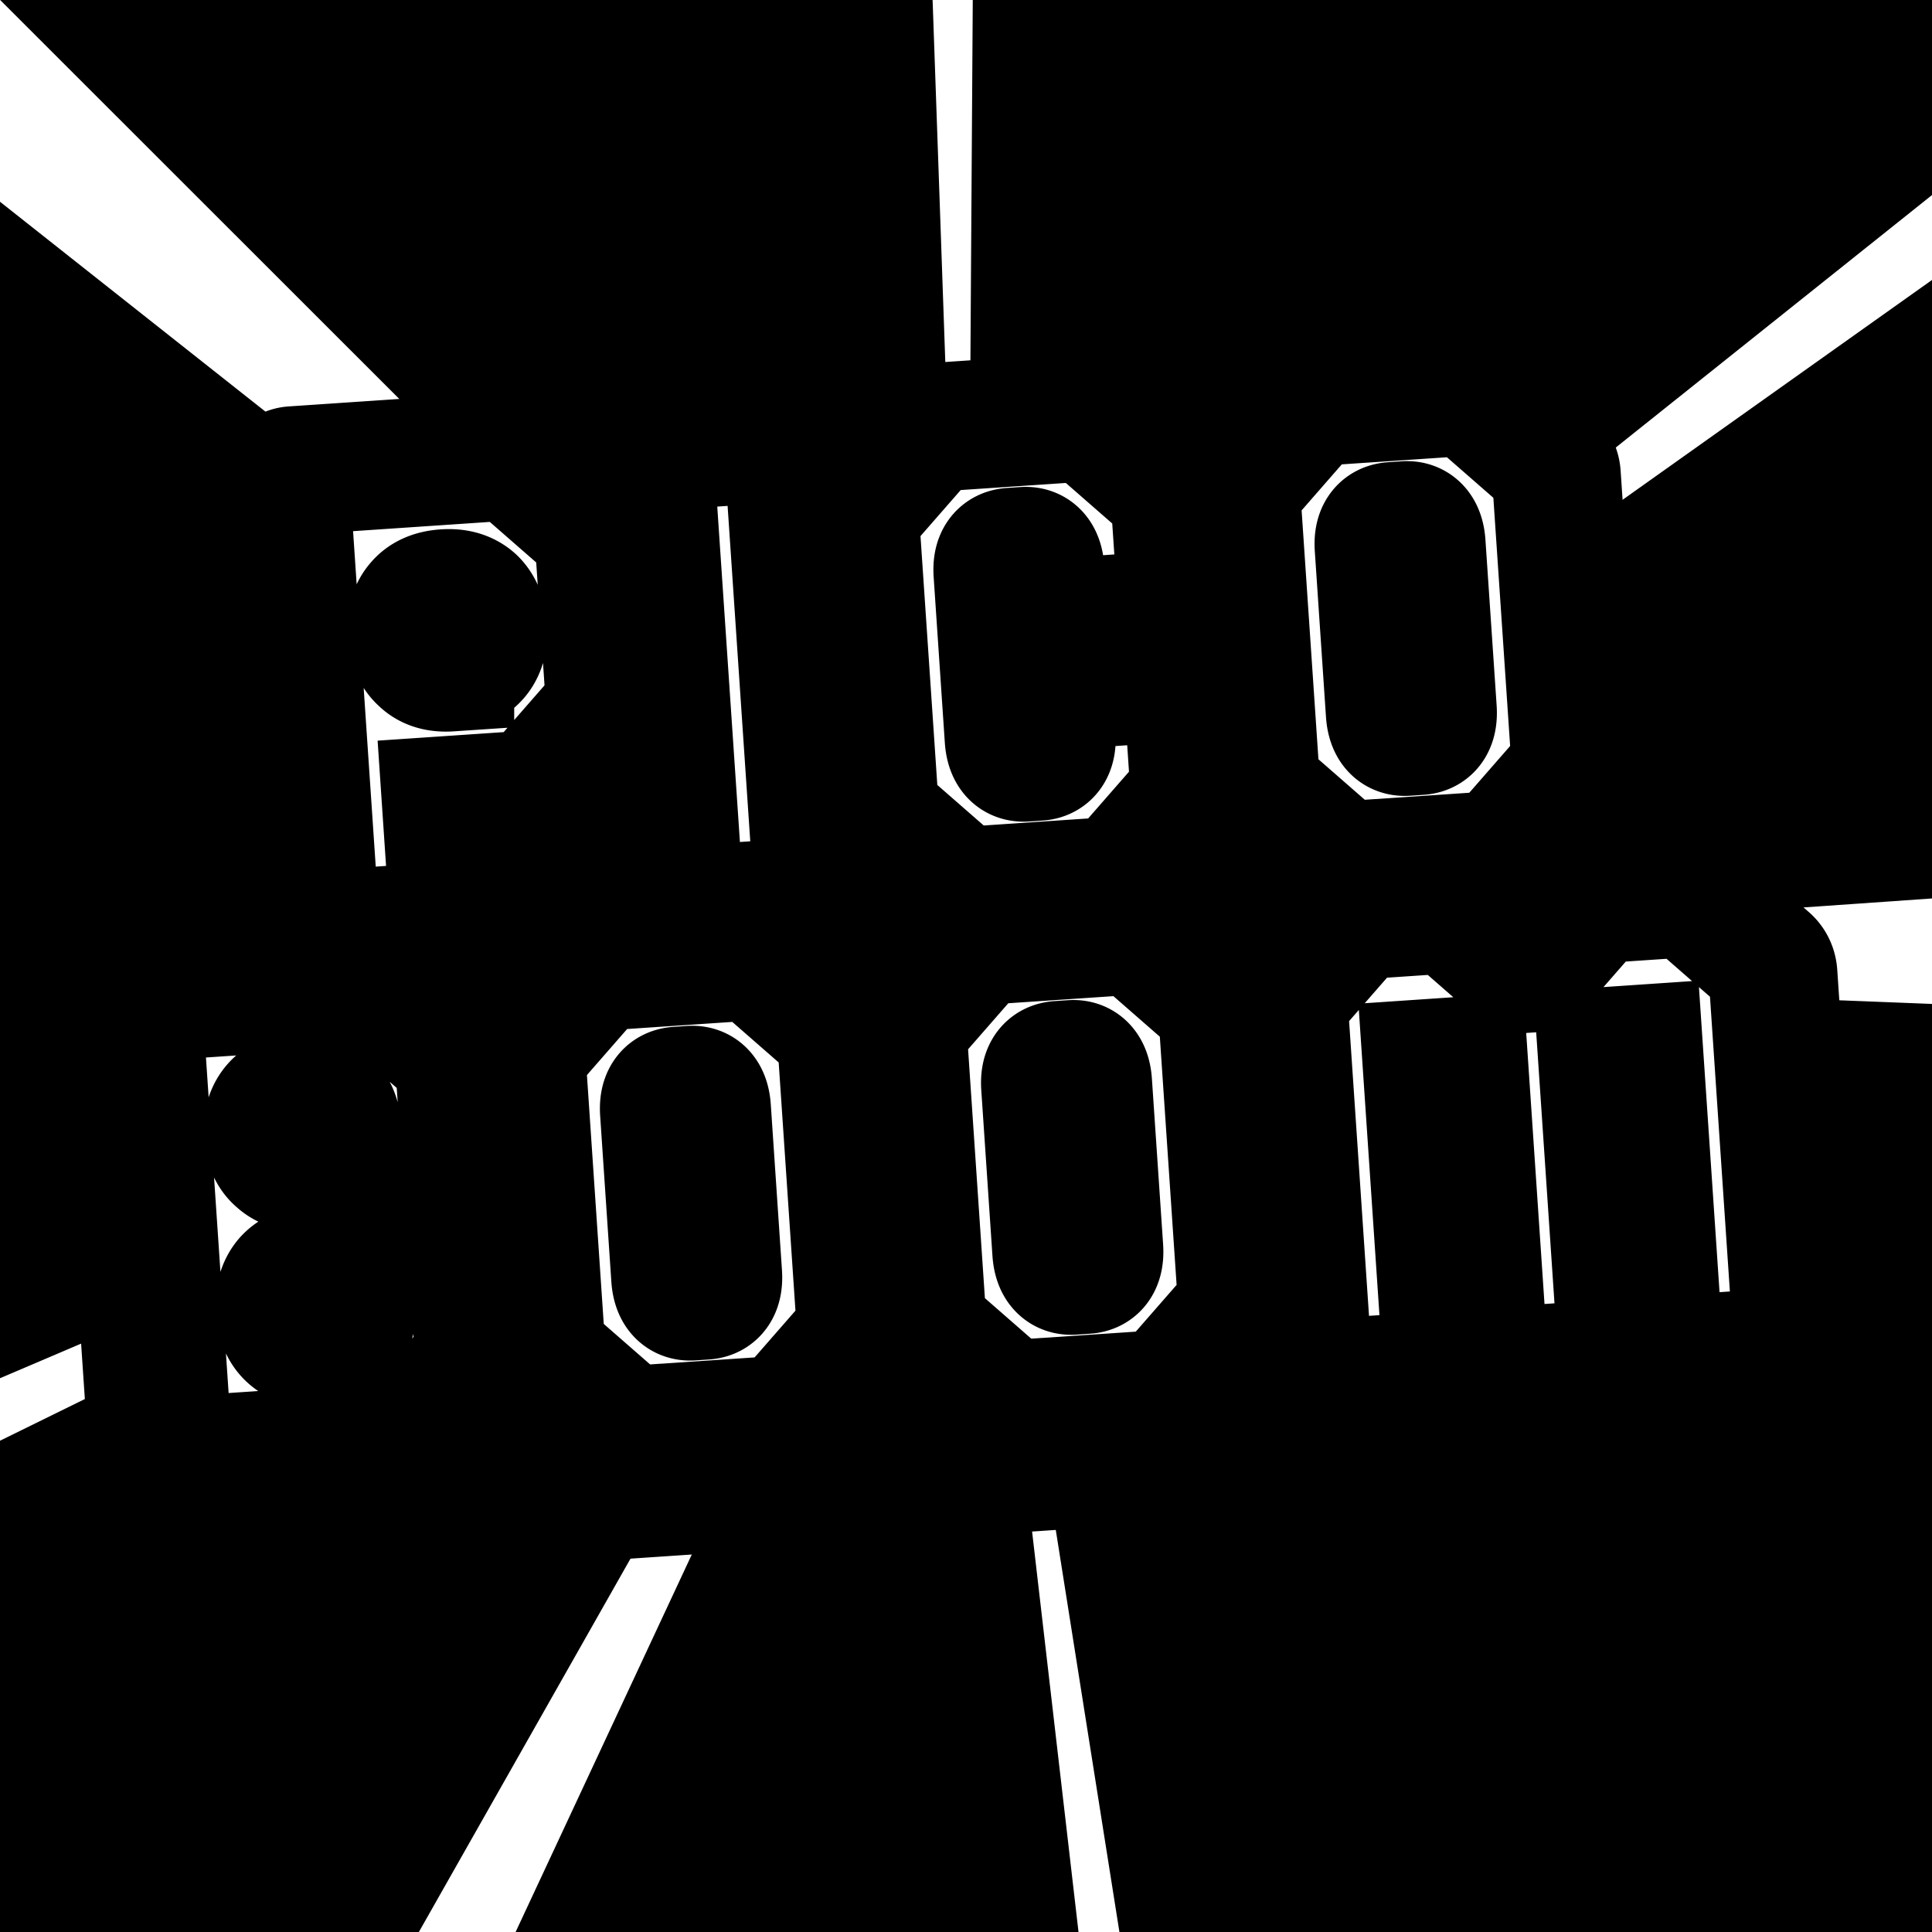 <svg width="60" height="60" fill="none" xmlns="http://www.w3.org/2000/svg"><rect width="100%" height="100%" fill="#808080" stroke="none"/><g clip-path="url(#a)"><path fill="#FF004A" style="fill:#ff004a;fill:color(display-p3 1 0 .29);fill-opacity:1" d="M0 0h60v60H0z"/><path d="m30.015 29.997 37.123-49.786L70.272.871 30.015 29.997l47.105 10.918-5.107 35.749-41.998-46.667.097 68.257H11.308l18.706-68.257-39.135 13.762 2.205-31.339 36.929 17.577L2.023-46.253l38.419 13.812-10.427 62.438Z" fill="#CC003B" style="fill:#cc003b;fill:color(display-p3 .8 0 .231);fill-opacity:1"/><path d="M30.015 29.997 67.759-.137l.413 3.026-38.157 27.108 52.237-3.649-2.569 5.606-49.667-1.956 10.952 69.198-3.072-1.228-7.88-67.971L.301 93.664l-3.218-5.567 32.931-58.1-56.813 27.912.442-3.863 56.371-24.049L-2.28 4.463l.693-6.054 31.602 31.588-2.314-65.971 2.729 2.182-.415 63.789Z" fill="#fff" style="fill:#fff;fill-opacity:1"/><path d="M47.854 42.167 44.899 13.318 9.231 16.972l-1.768 28.328 40.391-3.132Z" fill="#000" style="fill:#000;fill-opacity:1"/><mask id="b" maskUnits="userSpaceOnUse" x="1.95" y="12.17" width="56" height="38" fill="#000"><path fill="#fff" d="M1.95 12.17h56v38h-56z"/><path d="M9.745 31.029c-.184.012-.276-.068-.288-.252l-.937-13.868c-.012-.184.068-.276.252-.288l6.539-.442c.162-.011.317.033.444.144l2.308 2.016c.127.111.202.258.213.42l.336 4.972c.012.173-.044.318-.154.445l-2.016 2.308c-.111.127-.258.202-.42.213l-2.497.169.245 3.621c.012.184-.068.276-.252.288l-3.772.255Zm3.891-8.309c.357-.024.62-.14.801-.358.171-.207.249-.495.224-.862-.025-.367-.141-.642-.338-.824-.208-.181-.484-.26-.841-.236-.357.024-.62.14-.791.347-.181.208-.26.495-.235.863.025.367.141.642.349.823.198.193.474.272.831.248Zm7.419 7.545c-.184.012-.276-.068-.288-.252l-.937-13.867c-.012-.184.068-.276.252-.288l3.772-.255c.184-.012.276.068.288.252l.937 13.867c.012.184-.068.276-.252.288l-3.772.255Zm11.478-8.919c-.303.021-.468-.175-.496-.585l-.071-1.059c-.027-.4-.192-.595-.484-.575l-.411.028c-.303.02-.44.236-.413.636l.348 5.145c.028.411.193.606.495.586l.411-.028c.292-.02.429-.235.402-.646l-.065-.962c-.025-.378.123-.584.415-.604l3.459-.234c.259-.018.424.167.448.523l.192 2.843c.012.173-.044.318-.155.445l-2.016 2.308c-.111.127-.247.201-.42.213l-4.399.297c-.162.011-.318-.044-.445-.155l-2.308-2.016c-.127-.111-.191-.248-.202-.421l-.599-8.863c-.011-.162.033-.317.144-.444l2.016-2.308c.111-.127.259-.191.421-.202l4.399-.297c.173-.012.317.033.444.144l2.308 2.016c.127.111.202.258.213.42l.197 2.918c.028.411-.11.626-.402.646l-3.426.231Zm9.077 7.53c-.162.011-.318-.044-.445-.154l-2.308-2.016c-.127-.111-.19-.248-.202-.421l-.599-8.863c-.011-.162.033-.317.144-.444l2.016-2.308c.111-.127.259-.191.421-.202l4.399-.297c.173-.012.317.033.444.144l2.308 2.016c.127.111.202.258.213.42l.599 8.863c.012.173-.044.318-.155.445l-2.016 2.308c-.111.127-.247.201-.42.213l-4.399.297Zm1.728-4.156.411-.028c.292-.02.429-.235.402-.646l-.347-5.145c-.027-.4-.192-.595-.484-.575l-.411.028c-.303.02-.44.236-.413.636l.347 5.145c.028.411.193.606.496.585ZM5.176 47.374c-.184.012-.276-.068-.288-.252L3.951 33.255c-.013-.184.068-.276.252-.288l6.788-.459c.162-.011.317.033.444.144l2.308 2.016c.127.111.191.259.202.421l.153 2.27c.005.076-.002.131-.032.176a1.408 1.408 0 0 1-.119.16l-1.595 1.628-.152.325.199.367 1.799 1.399.139.132c.035.041.051.105.056.181l.15 2.227c.012.173-.033.317-.144.444l-2.016 2.308c-.111.127-.258.202-.42.213l-6.788.459Zm3.965-9.139c.335-.023.599-.138.769-.345.171-.196.25-.473.226-.83-.023-.346-.139-.61-.336-.792-.196-.171-.473-.25-.808-.228-.335.023-.588.137-.759.334-.181.208-.261.484-.237.83.024.357.14.62.347.791.197.182.463.262.798.239Zm.413 5.477c.357-.024.62-.14.802-.347s.26-.495.235-.863c-.025-.367-.141-.642-.35-.834-.208-.181-.484-.261-.841-.236-.357.024-.62.14-.802.347-.181.218-.259.506-.234.874.025.367.141.642.349.823.208.181.484.261.841.236Zm9.861 2.7c-.162.011-.318-.044-.445-.155l-2.308-2.016c-.127-.111-.191-.248-.202-.421l-.599-8.863c-.011-.162.033-.317.144-.444l2.016-2.308c.111-.127.259-.191.421-.202l4.399-.297c.173-.012.317.033.444.144l2.308 2.016c.127.111.202.258.213.42l.599 8.863c.012.173-.044.318-.155.445l-2.016 2.308c-.111.127-.247.201-.42.213l-4.399.297Zm1.728-4.156.411-.028c.292-.02.429-.235.402-.646l-.347-5.145c-.027-.4-.192-.595-.484-.575l-.411.028c-.303.02-.44.236-.413.636l.348 5.145c.028.411.193.606.495.585Zm10.109 3.356c-.162.011-.318-.044-.445-.154l-2.308-2.016c-.127-.111-.19-.248-.202-.421l-.599-8.863c-.011-.162.033-.317.144-.444l2.016-2.308c.111-.127.259-.191.421-.202l4.399-.297c.173-.012.317.033.444.144l2.308 2.016c.127.111.202.258.213.42l.599 8.863c.012.173-.044.318-.155.445l-2.016 2.308c-.111.127-.247.201-.42.213l-4.399.297Zm1.728-4.156.411-.028c.292-.02.429-.235.402-.646l-.347-5.145c-.027-.4-.192-.595-.484-.575l-.411.028c-.303.02-.44.236-.413.636l.348 5.145c.028.411.193.606.496.585Zm7.612 3.525c-.184.012-.276-.068-.288-.252l-.773-11.446c-.011-.162.033-.317.144-.444l1.945-2.227c.111-.127.259-.191.421-.202l2.4-.162c.173-.012.317.033.444.144l1.95 1.703.497-.034 1.703-1.95c.111-.127.248-.19.421-.202l2.4-.162c.162-.011.317.033.444.144l2.227 1.945c.127.111.191.259.202.421l.773 11.446c.012.184-.068.276-.252.288l-3.772.255c-.184.012-.276-.068-.288-.252l-.635-9.404-1.135.077.635 9.404c.012.184-.068.276-.252.288l-3.761.254c-.184.012-.276-.068-.288-.252l-.635-9.404-1.135.077.635 9.404c.012.184-.068.276-.252.288l-3.772.255Z"/></mask><path d="M9.745 31.029c-.184.012-.276-.068-.288-.252l-.937-13.868c-.012-.184.068-.276.252-.288l6.539-.442c.162-.011.317.033.444.144l2.308 2.016c.127.111.202.258.213.42l.336 4.972c.012.173-.044.318-.154.445l-2.016 2.308c-.111.127-.258.202-.42.213l-2.497.169.245 3.621c.012.184-.068.276-.252.288l-3.772.255Zm3.891-8.309c.357-.024.62-.14.801-.358.171-.207.249-.495.224-.862-.025-.367-.141-.642-.338-.824-.208-.181-.484-.26-.841-.236-.357.024-.62.14-.791.347-.181.208-.26.495-.235.863.025.367.141.642.349.823.198.193.474.272.831.248Zm7.419 7.545c-.184.012-.276-.068-.288-.252l-.937-13.867c-.012-.184.068-.276.252-.288l3.772-.255c.184-.012.276.068.288.252l.937 13.867c.012.184-.068.276-.252.288l-3.772.255Zm11.478-8.919c-.303.021-.468-.175-.496-.585l-.071-1.059c-.027-.4-.192-.595-.484-.575l-.411.028c-.303.02-.44.236-.413.636l.348 5.145c.028.411.193.606.495.586l.411-.028c.292-.02.429-.235.402-.646l-.065-.962c-.025-.378.123-.584.415-.604l3.459-.234c.259-.018.424.167.448.523l.192 2.843c.012.173-.044.318-.155.445l-2.016 2.308c-.111.127-.247.201-.42.213l-4.399.297c-.162.011-.318-.044-.445-.155l-2.308-2.016c-.127-.111-.191-.248-.202-.421l-.599-8.863c-.011-.162.033-.317.144-.444l2.016-2.308c.111-.127.259-.191.421-.202l4.399-.297c.173-.012.317.033.444.144l2.308 2.016c.127.111.202.258.213.42l.197 2.918c.028.411-.11.626-.402.646l-3.426.231Zm9.077 7.53c-.162.011-.318-.044-.445-.154l-2.308-2.016c-.127-.111-.19-.248-.202-.421l-.599-8.863c-.011-.162.033-.317.144-.444l2.016-2.308c.111-.127.259-.191.421-.202l4.399-.297c.173-.012.317.033.444.144l2.308 2.016c.127.111.202.258.213.42l.599 8.863c.012.173-.044.318-.155.445l-2.016 2.308c-.111.127-.247.201-.42.213l-4.399.297Zm1.728-4.156.411-.028c.292-.02.429-.235.402-.646l-.347-5.145c-.027-.4-.192-.595-.484-.575l-.411.028c-.303.02-.44.236-.413.636l.347 5.145c.028.411.193.606.496.585ZM5.176 47.374c-.184.012-.276-.068-.288-.252L3.951 33.255c-.013-.184.068-.276.252-.288l6.788-.459c.162-.011.317.033.444.144l2.308 2.016c.127.111.191.259.202.421l.153 2.27c.005.076-.002.131-.032.176a1.408 1.408 0 0 1-.119.16l-1.595 1.628-.152.325.199.367 1.799 1.399.139.132c.035.041.051.105.056.181l.15 2.227c.012.173-.033.317-.144.444l-2.016 2.308c-.111.127-.258.202-.42.213l-6.788.459Zm3.965-9.139c.335-.023.599-.138.769-.345.171-.196.25-.473.226-.83-.023-.346-.139-.61-.336-.792-.196-.171-.473-.25-.808-.228-.335.023-.588.137-.759.334-.181.208-.261.484-.237.83.024.357.14.62.347.791.197.182.463.262.798.239Zm.413 5.477c.357-.024.62-.14.802-.347s.26-.495.235-.863c-.025-.367-.141-.642-.35-.834-.208-.181-.484-.261-.841-.236-.357.024-.62.14-.802.347-.181.218-.259.506-.234.874.025.367.141.642.349.823.208.181.484.261.841.236Zm9.861 2.7c-.162.011-.318-.044-.445-.155l-2.308-2.016c-.127-.111-.191-.248-.202-.421l-.599-8.863c-.011-.162.033-.317.144-.444l2.016-2.308c.111-.127.259-.191.421-.202l4.399-.297c.173-.012.317.033.444.144l2.308 2.016c.127.111.202.258.213.42l.599 8.863c.012.173-.044.318-.155.445l-2.016 2.308c-.111.127-.247.201-.42.213l-4.399.297Zm1.728-4.156.411-.028c.292-.02.429-.235.402-.646l-.347-5.145c-.027-.4-.192-.595-.484-.575l-.411.028c-.303.02-.44.236-.413.636l.348 5.145c.028.411.193.606.495.585Zm10.109 3.356c-.162.011-.318-.044-.445-.154l-2.308-2.016c-.127-.111-.19-.248-.202-.421l-.599-8.863c-.011-.162.033-.317.144-.444l2.016-2.308c.111-.127.259-.191.421-.202l4.399-.297c.173-.012.317.033.444.144l2.308 2.016c.127.111.202.258.213.42l.599 8.863c.012.173-.044.318-.155.445l-2.016 2.308c-.111.127-.247.201-.42.213l-4.399.297Zm1.728-4.156.411-.028c.292-.02.429-.235.402-.646l-.347-5.145c-.027-.4-.192-.595-.484-.575l-.411.028c-.303.02-.44.236-.413.636l.348 5.145c.028.411.193.606.496.585Zm7.612 3.525c-.184.012-.276-.068-.288-.252l-.773-11.446c-.011-.162.033-.317.144-.444l1.945-2.227c.111-.127.259-.191.421-.202l2.4-.162c.173-.012.317.033.444.144l1.95 1.703.497-.034 1.703-1.95c.111-.127.248-.19.421-.202l2.4-.162c.162-.011.317.033.444.144l2.227 1.945c.127.111.191.259.202.421l.773 11.446c.012.184-.068.276-.252.288l-3.772.255c-.184.012-.276-.068-.288-.252l-.635-9.404-1.135.077.635 9.404c.012.184-.068.276-.252.288l-3.761.254c-.184.012-.276-.068-.288-.252l-.635-9.404-1.135.077.635 9.404c.012.184-.068.276-.252.288l-3.772.255Z" fill="#000" style="fill:#000;fill-opacity:1"/><path d="M9.745 31.029c-.184.012-.276-.068-.288-.252l-.937-13.868c-.012-.184.068-.276.252-.288l6.539-.442c.162-.011.317.033.444.144l2.308 2.016c.127.111.202.258.213.42l.336 4.972c.012.173-.044.318-.154.445l-2.016 2.308c-.111.127-.258.202-.42.213l-2.497.169.245 3.621c.012.184-.068.276-.252.288l-3.772.255Zm3.891-8.309c.357-.024.62-.14.801-.358.171-.207.249-.495.224-.862-.025-.367-.141-.642-.338-.824-.208-.181-.484-.26-.841-.236-.357.024-.62.14-.791.347-.181.208-.26.495-.235.863.025.367.141.642.349.823.198.193.474.272.831.248Zm7.419 7.545c-.184.012-.276-.068-.288-.252l-.937-13.867c-.012-.184.068-.276.252-.288l3.772-.255c.184-.012.276.068.288.252l.937 13.867c.012.184-.068.276-.252.288l-3.772.255Zm11.478-8.919c-.303.021-.468-.175-.496-.585l-.071-1.059c-.027-.4-.192-.595-.484-.575l-.411.028c-.303.02-.44.236-.413.636l.348 5.145c.028.411.193.606.495.586l.411-.028c.292-.02.429-.235.402-.646l-.065-.962c-.025-.378.123-.584.415-.604l3.459-.234c.259-.018.424.167.448.523l.192 2.843c.012.173-.044.318-.155.445l-2.016 2.308c-.111.127-.247.201-.42.213l-4.399.297c-.162.011-.318-.044-.445-.155l-2.308-2.016c-.127-.111-.191-.248-.202-.421l-.599-8.863c-.011-.162.033-.317.144-.444l2.016-2.308c.111-.127.259-.191.421-.202l4.399-.297c.173-.012.317.033.444.144l2.308 2.016c.127.111.202.258.213.42l.197 2.918c.028.411-.11.626-.402.646l-3.426.231Zm9.077 7.53c-.162.011-.318-.044-.445-.154l-2.308-2.016c-.127-.111-.19-.248-.202-.421l-.599-8.863c-.011-.162.033-.317.144-.444l2.016-2.308c.111-.127.259-.191.421-.202l4.399-.297c.173-.012.317.033.444.144l2.308 2.016c.127.111.202.258.213.42l.599 8.863c.012.173-.044.318-.155.445l-2.016 2.308c-.111.127-.247.201-.42.213l-4.399.297Zm1.728-4.156.411-.028c.292-.02.429-.235.402-.646l-.347-5.145c-.027-.4-.192-.595-.484-.575l-.411.028c-.303.02-.44.236-.413.636l.347 5.145c.028.411.193.606.496.585ZM5.176 47.374c-.184.012-.276-.068-.288-.252L3.951 33.255c-.013-.184.068-.276.252-.288l6.788-.459c.162-.011.317.033.444.144l2.308 2.016c.127.111.191.259.202.421l.153 2.27c.005.076-.002.131-.032.176a1.408 1.408 0 0 1-.119.16l-1.595 1.628-.152.325.199.367 1.799 1.399.139.132c.035.041.051.105.056.181l.15 2.227c.012.173-.033.317-.144.444l-2.016 2.308c-.111.127-.258.202-.42.213l-6.788.459Zm3.965-9.139c.335-.023.599-.138.769-.345.171-.196.25-.473.226-.83-.023-.346-.139-.61-.336-.792-.196-.171-.473-.25-.808-.228-.335.023-.588.137-.759.334-.181.208-.261.484-.237.83.024.357.14.62.347.791.197.182.463.262.798.239Zm.413 5.477c.357-.024.62-.14.802-.347s.26-.495.235-.863c-.025-.367-.141-.642-.35-.834-.208-.181-.484-.261-.841-.236-.357.024-.62.14-.802.347-.181.218-.259.506-.234.874.025.367.141.642.349.823.208.181.484.261.841.236Zm9.861 2.7c-.162.011-.318-.044-.445-.155l-2.308-2.016c-.127-.111-.191-.248-.202-.421l-.599-8.863c-.011-.162.033-.317.144-.444l2.016-2.308c.111-.127.259-.191.421-.202l4.399-.297c.173-.012.317.033.444.144l2.308 2.016c.127.111.202.258.213.42l.599 8.863c.012.173-.044.318-.155.445l-2.016 2.308c-.111.127-.247.201-.42.213l-4.399.297Zm1.728-4.156.411-.028c.292-.02.429-.235.402-.646l-.347-5.145c-.027-.4-.192-.595-.484-.575l-.411.028c-.303.02-.44.236-.413.636l.348 5.145c.028.411.193.606.495.585Zm10.109 3.356c-.162.011-.318-.044-.445-.154l-2.308-2.016c-.127-.111-.19-.248-.202-.421l-.599-8.863c-.011-.162.033-.317.144-.444l2.016-2.308c.111-.127.259-.191.421-.202l4.399-.297c.173-.012.317.033.444.144l2.308 2.016c.127.111.202.258.213.42l.599 8.863c.012.173-.044.318-.155.445l-2.016 2.308c-.111.127-.247.201-.42.213l-4.399.297Zm1.728-4.156.411-.028c.292-.02.429-.235.402-.646l-.347-5.145c-.027-.4-.192-.595-.484-.575l-.411.028c-.303.02-.44.236-.413.636l.348 5.145c.028.411.193.606.496.585Zm7.612 3.525c-.184.012-.276-.068-.288-.252l-.773-11.446c-.011-.162.033-.317.144-.444l1.945-2.227c.111-.127.259-.191.421-.202l2.4-.162c.173-.012.317.033.444.144l1.95 1.703.497-.034 1.703-1.95c.111-.127.248-.19.421-.202l2.4-.162c.162-.011.317.033.444.144l2.227 1.945c.127.111.191.259.202.421l.773 11.446c.012.184-.068.276-.252.288l-3.772.255c-.184.012-.276-.068-.288-.252l-.635-9.404-1.135.077.635 9.404c.012.184-.068.276-.252.288l-3.761.254c-.184.012-.276-.068-.288-.252l-.635-9.404-1.135.077.635 9.404c.012.184-.068.276-.252.288l-3.772.255Z" stroke="#000" style="stroke:#000;stroke-opacity:1" stroke-width="4" mask="url(#b)"/><mask id="c" maskUnits="userSpaceOnUse" x="2.283" y="10.166" width="56" height="38" fill="#000"><path fill="#fff" d="M2.283 10.166h56v38h-56z"/><path d="M10.078 29.025c-.184.012-.276-.068-.288-.252l-.937-13.868c-.013-.184.068-.276.252-.288l6.539-.442c.162-.011.317.033.444.144l2.308 2.016c.127.111.202.258.213.42l.336 4.972c.012.173-.044.318-.155.445l-2.016 2.308c-.111.127-.258.202-.42.213l-2.497.169.244 3.621c.013.184-.068.276-.252.288l-3.772.255Zm3.891-8.309c.357-.024.62-.14.801-.358.171-.207.249-.495.224-.862-.025-.367-.141-.642-.338-.824-.208-.181-.484-.261-.841-.236-.357.024-.62.14-.791.347-.181.208-.26.495-.235.863.025.367.141.642.349.823.198.193.474.272.831.248Zm7.419 7.545c-.184.012-.276-.068-.288-.252l-.937-13.867c-.012-.184.068-.276.252-.288l3.772-.255c.184-.012.276.068.288.252l.937 13.867c.012.184-.068.276-.252.288l-3.772.255Zm11.478-8.919c-.303.02-.468-.175-.495-.586l-.072-1.059c-.027-.4-.192-.595-.484-.575l-.411.028c-.303.02-.44.236-.413.636l.347 5.145c.028.411.193.606.496.585l.411-.028c.292-.02.429-.235.402-.646l-.065-.962c-.026-.378.123-.584.415-.604l3.459-.234c.259-.018.424.167.448.523l.192 2.843c.012.173-.044.318-.154.445l-2.016 2.308c-.111.127-.247.201-.42.213l-4.399.297c-.162.011-.318-.044-.445-.155l-2.308-2.016c-.127-.111-.19-.248-.202-.421l-.599-8.863c-.011-.162.033-.317.144-.444l2.016-2.308c.111-.127.259-.191.421-.202l4.399-.297c.173-.012.317.033.444.144l2.308 2.016c.127.111.202.258.213.42l.197 2.918c.028.411-.11.626-.402.646l-3.426.232Zm9.077 7.53c-.162.011-.318-.044-.445-.154l-2.308-2.016c-.127-.111-.191-.248-.202-.421l-.599-8.863c-.011-.162.033-.317.144-.444l2.016-2.308c.111-.127.259-.191.421-.202l4.399-.297c.173-.012.317.033.444.144l2.308 2.016c.127.111.202.258.213.42l.599 8.863c.012.173-.044.318-.154.445l-2.016 2.308c-.111.127-.247.201-.42.213l-4.399.297Zm1.728-4.156.411-.028c.292-.02.429-.235.402-.646l-.348-5.145c-.027-.4-.192-.595-.484-.575l-.411.028c-.303.02-.44.236-.413.636l.347 5.145c.028.411.193.606.496.585ZM5.509 45.37c-.184.012-.276-.068-.288-.252L4.284 31.251c-.012-.184.068-.276.252-.288l6.788-.459c.162-.011.317.033.444.144l2.308 2.016c.127.111.191.259.202.421l.153 2.27c.005.076-.002.131-.032.176a1.408 1.408 0 0 1-.119.16l-1.595 1.628-.152.325.199.367 1.799 1.399.139.132c.035.041.051.105.056.181l.15 2.227c.012.173-.033.317-.144.444l-2.016 2.308c-.111.127-.258.202-.42.213l-6.788.459Zm3.965-9.139c.335-.023.599-.138.769-.345.171-.196.25-.473.226-.83-.023-.346-.139-.61-.336-.792-.196-.171-.473-.25-.808-.228-.335.023-.588.137-.759.334-.181.208-.26.484-.237.83.024.357.14.62.346.791.197.182.463.262.798.239Zm.413 5.477c.357-.024.62-.14.802-.347s.26-.495.235-.863c-.025-.367-.141-.642-.349-.834-.208-.181-.484-.261-.841-.236-.357.024-.62.14-.802.347-.181.218-.259.506-.234.874.025.367.141.642.349.823.208.181.484.261.841.236Zm9.861 2.7c-.162.011-.318-.044-.445-.154l-2.308-2.016c-.127-.111-.19-.248-.202-.421l-.599-8.863c-.011-.162.033-.317.144-.444l2.016-2.308c.111-.127.259-.191.421-.202l4.399-.297c.173-.012.317.033.444.144l2.308 2.016c.127.111.202.258.213.42l.599 8.863c.012.173-.044.318-.154.445l-2.016 2.308c-.111.127-.247.201-.42.213l-4.399.297Zm1.728-4.156.411-.028c.292-.02.429-.235.402-.646l-.347-5.145c-.027-.4-.192-.595-.484-.575l-.411.028c-.303.02-.44.236-.413.636l.347 5.145c.028.411.193.606.496.585Zm10.109 3.356c-.162.011-.318-.044-.445-.154l-2.308-2.016c-.127-.111-.191-.248-.202-.421l-.599-8.863c-.011-.162.033-.317.144-.444l2.016-2.308c.111-.127.259-.191.421-.202l4.399-.297c.173-.012.317.033.444.144l2.308 2.016c.127.111.202.258.213.42l.599 8.863c.012.173-.044.318-.154.445l-2.016 2.308c-.111.127-.247.201-.42.213l-4.399.297Zm1.728-4.156.411-.028c.292-.02.429-.235.402-.646l-.348-5.145c-.027-.4-.192-.595-.484-.575l-.411.028c-.303.02-.44.236-.413.636l.347 5.145c.028.411.193.606.496.585Zm7.612 3.525c-.184.012-.276-.068-.288-.252l-.773-11.446c-.011-.162.033-.317.144-.444l1.945-2.227c.111-.127.259-.191.421-.202l2.4-.162c.173-.012.317.033.444.144l1.95 1.703.497-.034 1.703-1.95c.111-.127.248-.19.421-.202l2.4-.162c.162-.011.317.033.444.144l2.227 1.945c.127.111.191.259.202.421l.773 11.446c.012.184-.068.276-.252.288l-3.772.255c-.184.012-.276-.068-.288-.252l-.635-9.404-1.135.077.635 9.404c.012.184-.068.276-.252.288l-3.761.254c-.184.012-.276-.068-.288-.252l-.635-9.404-1.135.077.635 9.404c.012.184-.068.276-.252.288l-3.772.255Z"/></mask><path d="M10.078 29.025c-.184.012-.276-.068-.288-.252l-.937-13.868c-.013-.184.068-.276.252-.288l6.539-.442c.162-.011.317.033.444.144l2.308 2.016c.127.111.202.258.213.42l.336 4.972c.012.173-.044.318-.155.445l-2.016 2.308c-.111.127-.258.202-.42.213l-2.497.169.244 3.621c.013.184-.068.276-.252.288l-3.772.255Zm3.891-8.309c.357-.024.62-.14.801-.358.171-.207.249-.495.224-.862-.025-.367-.141-.642-.338-.824-.208-.181-.484-.261-.841-.236-.357.024-.62.14-.791.347-.181.208-.26.495-.235.863.025.367.141.642.349.823.198.193.474.272.831.248Zm7.419 7.545c-.184.012-.276-.068-.288-.252l-.937-13.867c-.012-.184.068-.276.252-.288l3.772-.255c.184-.012.276.068.288.252l.937 13.867c.012.184-.068.276-.252.288l-3.772.255Zm11.478-8.919c-.303.02-.468-.175-.495-.586l-.072-1.059c-.027-.4-.192-.595-.484-.575l-.411.028c-.303.02-.44.236-.413.636l.347 5.145c.028.411.193.606.496.585l.411-.028c.292-.02.429-.235.402-.646l-.065-.962c-.026-.378.123-.584.415-.604l3.459-.234c.259-.018.424.167.448.523l.192 2.843c.012.173-.044.318-.154.445l-2.016 2.308c-.111.127-.247.201-.42.213l-4.399.297c-.162.011-.318-.044-.445-.155l-2.308-2.016c-.127-.111-.19-.248-.202-.421l-.599-8.863c-.011-.162.033-.317.144-.444l2.016-2.308c.111-.127.259-.191.421-.202l4.399-.297c.173-.012.317.033.444.144l2.308 2.016c.127.111.202.258.213.42l.197 2.918c.028.411-.11.626-.402.646l-3.426.232Zm9.077 7.53c-.162.011-.318-.044-.445-.154l-2.308-2.016c-.127-.111-.191-.248-.202-.421l-.599-8.863c-.011-.162.033-.317.144-.444l2.016-2.308c.111-.127.259-.191.421-.202l4.399-.297c.173-.012.317.033.444.144l2.308 2.016c.127.111.202.258.213.42l.599 8.863c.012.173-.044.318-.154.445l-2.016 2.308c-.111.127-.247.201-.42.213l-4.399.297Zm1.728-4.156.411-.028c.292-.02.429-.235.402-.646l-.348-5.145c-.027-.4-.192-.595-.484-.575l-.411.028c-.303.02-.44.236-.413.636l.347 5.145c.028.411.193.606.496.585ZM5.509 45.37c-.184.012-.276-.068-.288-.252L4.284 31.251c-.012-.184.068-.276.252-.288l6.788-.459c.162-.011.317.033.444.144l2.308 2.016c.127.111.191.259.202.421l.153 2.27c.005.076-.002.131-.032.176a1.408 1.408 0 0 1-.119.16l-1.595 1.628-.152.325.199.367 1.799 1.399.139.132c.035.041.051.105.056.181l.15 2.227c.012.173-.033.317-.144.444l-2.016 2.308c-.111.127-.258.202-.42.213l-6.788.459Zm3.965-9.139c.335-.023.599-.138.769-.345.171-.196.25-.473.226-.83-.023-.346-.139-.61-.336-.792-.196-.171-.473-.25-.808-.228-.335.023-.588.137-.759.334-.181.208-.26.484-.237.83.024.357.14.62.346.791.197.182.463.262.798.239Zm.413 5.477c.357-.024.62-.14.802-.347s.26-.495.235-.863c-.025-.367-.141-.642-.349-.834-.208-.181-.484-.261-.841-.236-.357.024-.62.14-.802.347-.181.218-.259.506-.234.874.025.367.141.642.349.823.208.181.484.261.841.236Zm9.861 2.7c-.162.011-.318-.044-.445-.154l-2.308-2.016c-.127-.111-.19-.248-.202-.421l-.599-8.863c-.011-.162.033-.317.144-.444l2.016-2.308c.111-.127.259-.191.421-.202l4.399-.297c.173-.012.317.033.444.144l2.308 2.016c.127.111.202.258.213.42l.599 8.863c.012.173-.044.318-.154.445l-2.016 2.308c-.111.127-.247.201-.42.213l-4.399.297Zm1.728-4.156.411-.028c.292-.02.429-.235.402-.646l-.347-5.145c-.027-.4-.192-.595-.484-.575l-.411.028c-.303.02-.44.236-.413.636l.347 5.145c.028.411.193.606.496.585Zm10.109 3.356c-.162.011-.318-.044-.445-.154l-2.308-2.016c-.127-.111-.191-.248-.202-.421l-.599-8.863c-.011-.162.033-.317.144-.444l2.016-2.308c.111-.127.259-.191.421-.202l4.399-.297c.173-.012.317.033.444.144l2.308 2.016c.127.111.202.258.213.42l.599 8.863c.012.173-.044.318-.154.445l-2.016 2.308c-.111.127-.247.201-.42.213l-4.399.297Zm1.728-4.156.411-.028c.292-.02.429-.235.402-.646l-.348-5.145c-.027-.4-.192-.595-.484-.575l-.411.028c-.303.02-.44.236-.413.636l.347 5.145c.028.411.193.606.496.585Zm7.612 3.525c-.184.012-.276-.068-.288-.252l-.773-11.446c-.011-.162.033-.317.144-.444l1.945-2.227c.111-.127.259-.191.421-.202l2.4-.162c.173-.012.317.033.444.144l1.95 1.703.497-.034 1.703-1.95c.111-.127.248-.19.421-.202l2.4-.162c.162-.011.317.033.444.144l2.227 1.945c.127.111.191.259.202.421l.773 11.446c.012.184-.068.276-.252.288l-3.772.255c-.184.012-.276-.068-.288-.252l-.635-9.404-1.135.077.635 9.404c.012.184-.068.276-.252.288l-3.761.254c-.184.012-.276-.068-.288-.252l-.635-9.404-1.135.077.635 9.404c.012.184-.068.276-.252.288l-3.772.255Z" fill="#fff" style="fill:#fff;fill-opacity:1"/><path d="M10.078 29.025c-.184.012-.276-.068-.288-.252l-.937-13.868c-.013-.184.068-.276.252-.288l6.539-.442c.162-.011.317.033.444.144l2.308 2.016c.127.111.202.258.213.42l.336 4.972c.012.173-.044.318-.155.445l-2.016 2.308c-.111.127-.258.202-.42.213l-2.497.169.244 3.621c.013.184-.068.276-.252.288l-3.772.255Zm3.891-8.309c.357-.024.62-.14.801-.358.171-.207.249-.495.224-.862-.025-.367-.141-.642-.338-.824-.208-.181-.484-.261-.841-.236-.357.024-.62.14-.791.347-.181.208-.26.495-.235.863.025.367.141.642.349.823.198.193.474.272.831.248Zm7.419 7.545c-.184.012-.276-.068-.288-.252l-.937-13.867c-.012-.184.068-.276.252-.288l3.772-.255c.184-.012.276.068.288.252l.937 13.867c.012.184-.068.276-.252.288l-3.772.255Zm11.478-8.919c-.303.02-.468-.175-.495-.586l-.072-1.059c-.027-.4-.192-.595-.484-.575l-.411.028c-.303.02-.44.236-.413.636l.347 5.145c.028.411.193.606.496.585l.411-.028c.292-.02.429-.235.402-.646l-.065-.962c-.026-.378.123-.584.415-.604l3.459-.234c.259-.018.424.167.448.523l.192 2.843c.012.173-.044.318-.154.445l-2.016 2.308c-.111.127-.247.201-.42.213l-4.399.297c-.162.011-.318-.044-.445-.155l-2.308-2.016c-.127-.111-.19-.248-.202-.421l-.599-8.863c-.011-.162.033-.317.144-.444l2.016-2.308c.111-.127.259-.191.421-.202l4.399-.297c.173-.012.317.033.444.144l2.308 2.016c.127.111.202.258.213.42l.197 2.918c.028.411-.11.626-.402.646l-3.426.232Zm9.077 7.53c-.162.011-.318-.044-.445-.154l-2.308-2.016c-.127-.111-.191-.248-.202-.421l-.599-8.863c-.011-.162.033-.317.144-.444l2.016-2.308c.111-.127.259-.191.421-.202l4.399-.297c.173-.012.317.033.444.144l2.308 2.016c.127.111.202.258.213.42l.599 8.863c.012.173-.044.318-.154.445l-2.016 2.308c-.111.127-.247.201-.42.213l-4.399.297Zm1.728-4.156.411-.028c.292-.02.429-.235.402-.646l-.348-5.145c-.027-.4-.192-.595-.484-.575l-.411.028c-.303.02-.44.236-.413.636l.347 5.145c.028.411.193.606.496.585ZM5.509 45.37c-.184.012-.276-.068-.288-.252L4.284 31.251c-.012-.184.068-.276.252-.288l6.788-.459c.162-.011.317.033.444.144l2.308 2.016c.127.111.191.259.202.421l.153 2.27c.005.076-.002.131-.032.176a1.408 1.408 0 0 1-.119.16l-1.595 1.628-.152.325.199.367 1.799 1.399.139.132c.035.041.051.105.056.181l.15 2.227c.012.173-.033.317-.144.444l-2.016 2.308c-.111.127-.258.202-.42.213l-6.788.459Zm3.965-9.139c.335-.023.599-.138.769-.345.171-.196.25-.473.226-.83-.023-.346-.139-.61-.336-.792-.196-.171-.473-.25-.808-.228-.335.023-.588.137-.759.334-.181.208-.26.484-.237.83.024.357.14.62.346.791.197.182.463.262.798.239Zm.413 5.477c.357-.024.62-.14.802-.347s.26-.495.235-.863c-.025-.367-.141-.642-.349-.834-.208-.181-.484-.261-.841-.236-.357.024-.62.14-.802.347-.181.218-.259.506-.234.874.025.367.141.642.349.823.208.181.484.261.841.236Zm9.861 2.7c-.162.011-.318-.044-.445-.154l-2.308-2.016c-.127-.111-.19-.248-.202-.421l-.599-8.863c-.011-.162.033-.317.144-.444l2.016-2.308c.111-.127.259-.191.421-.202l4.399-.297c.173-.012.317.033.444.144l2.308 2.016c.127.111.202.258.213.42l.599 8.863c.012.173-.044.318-.154.445l-2.016 2.308c-.111.127-.247.201-.42.213l-4.399.297Zm1.728-4.156.411-.028c.292-.02.429-.235.402-.646l-.347-5.145c-.027-.4-.192-.595-.484-.575l-.411.028c-.303.02-.44.236-.413.636l.347 5.145c.028.411.193.606.496.585Zm10.109 3.356c-.162.011-.318-.044-.445-.154l-2.308-2.016c-.127-.111-.191-.248-.202-.421l-.599-8.863c-.011-.162.033-.317.144-.444l2.016-2.308c.111-.127.259-.191.421-.202l4.399-.297c.173-.012.317.033.444.144l2.308 2.016c.127.111.202.258.213.42l.599 8.863c.012.173-.044.318-.154.445l-2.016 2.308c-.111.127-.247.201-.42.213l-4.399.297Zm1.728-4.156.411-.028c.292-.02.429-.235.402-.646l-.348-5.145c-.027-.4-.192-.595-.484-.575l-.411.028c-.303.02-.44.236-.413.636l.347 5.145c.028.411.193.606.496.585Zm7.612 3.525c-.184.012-.276-.068-.288-.252l-.773-11.446c-.011-.162.033-.317.144-.444l1.945-2.227c.111-.127.259-.191.421-.202l2.4-.162c.173-.012.317.033.444.144l1.95 1.703.497-.034 1.703-1.95c.111-.127.248-.19.421-.202l2.4-.162c.162-.011.317.033.444.144l2.227 1.945c.127.111.191.259.202.421l.773 11.446c.012.184-.068.276-.252.288l-3.772.255c-.184.012-.276-.068-.288-.252l-.635-9.404-1.135.077.635 9.404c.012.184-.068.276-.252.288l-3.761.254c-.184.012-.276-.068-.288-.252l-.635-9.404-1.135.077.635 9.404c.012.184-.068.276-.252.288l-3.772.255Z" stroke="#000" style="stroke:#000;stroke-opacity:1" stroke-width="4" mask="url(#c)"/><path d="m6.528 16.473.387-2.165.135 2.165h-.522ZM2.305 30.846 1.95 33.004l.689-1.684-.334-.474Zm55.16 13.404.347-2.056-.675.585.327 1.471ZM50.541 26.117l.347-1.962-.5.489.153 1.473Z" fill="#000" style="fill:#000;fill-opacity:1"/></g><defs><clipPath id="a"><path fill="#fff" style="fill:#fff;fill-opacity:1" d="M0 0h60v60H0z"/></clipPath></defs></svg>